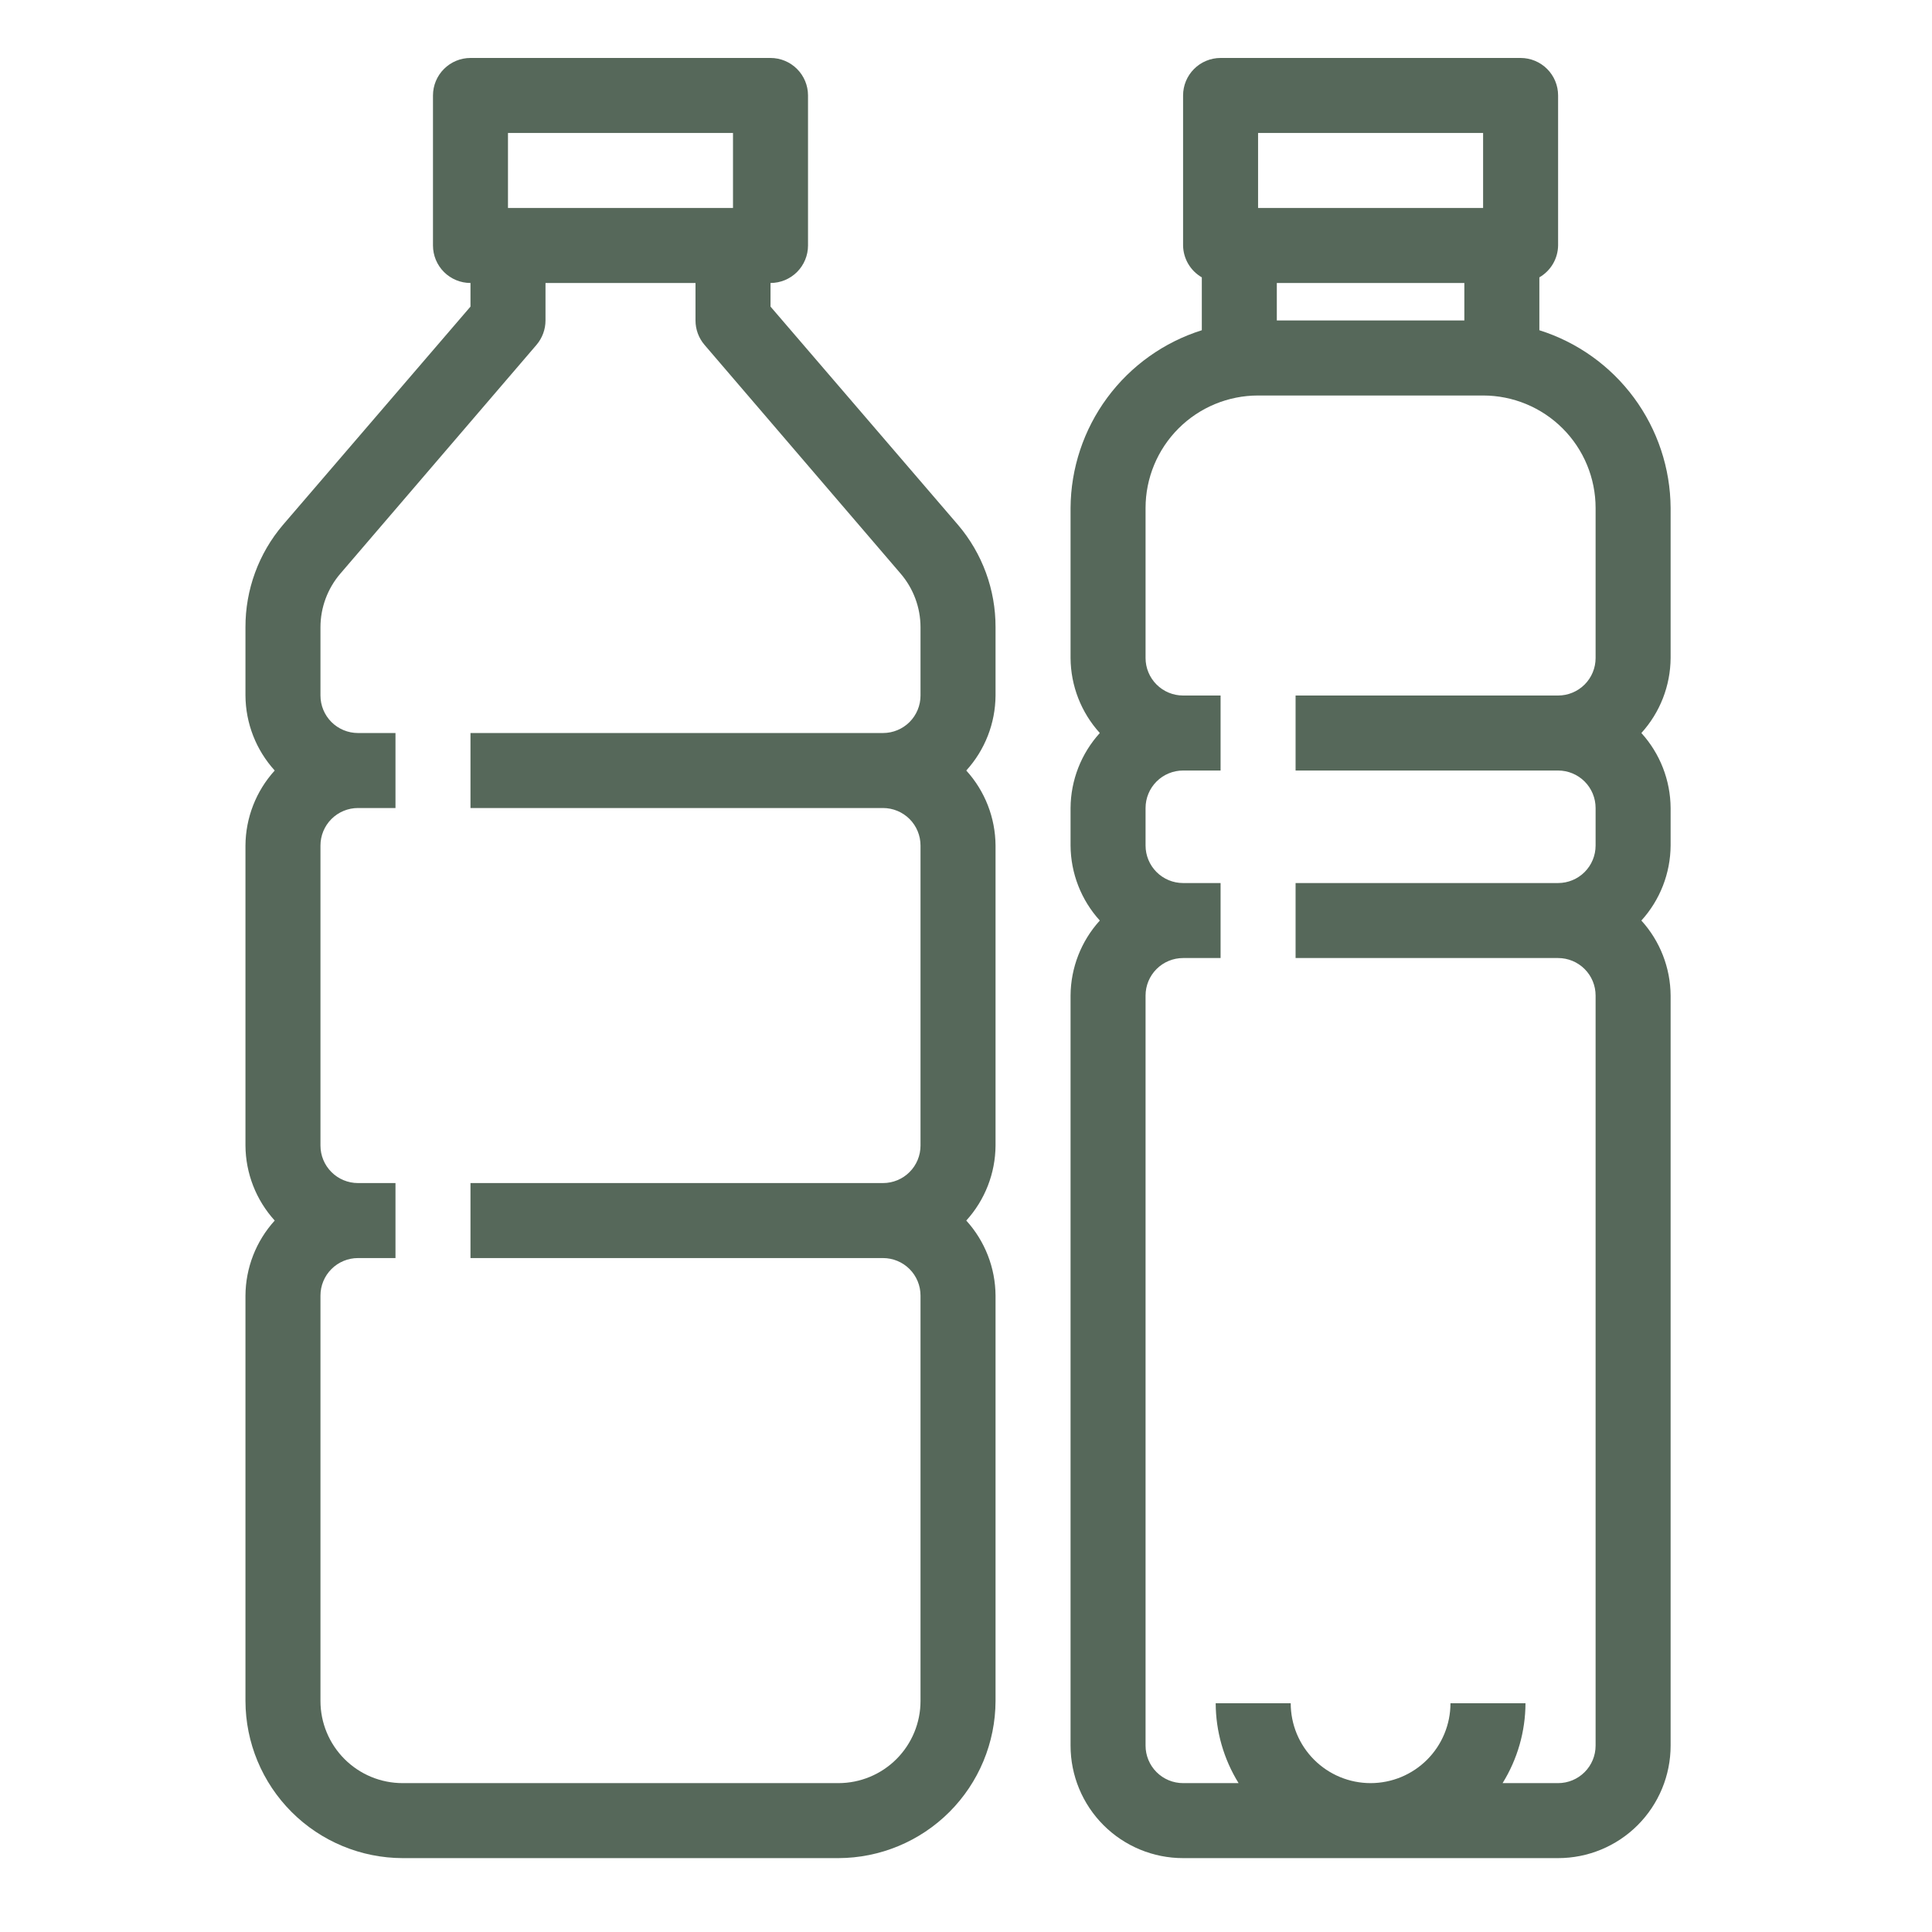 <svg width="100" height="100" viewBox="0 0 100 100" fill="none" xmlns="http://www.w3.org/2000/svg">
<mask id="mask0_5083_249" style="mask-type:alpha" maskUnits="userSpaceOnUse" x="0" y="0" width="100" height="100">
<rect width="100" height="100" fill="#D9D9D9"/>
</mask>
<g mask="url(#mask0_5083_249)">
<g clip-path="url(#clip0_5083_249)">
<path d="M79.677 17.093V14.356C79.967 14.188 80.21 13.948 80.38 13.659C80.55 13.37 80.642 13.041 80.647 12.706V4.941C80.647 4.426 80.443 3.933 80.079 3.569C79.715 3.205 79.221 3 78.706 3H63.177C62.662 3 62.168 3.205 61.804 3.569C61.44 3.933 61.236 4.426 61.236 4.941V12.706C61.241 13.041 61.333 13.37 61.503 13.659C61.673 13.948 61.916 14.188 62.206 14.356V17.093C60.245 17.709 58.531 18.933 57.31 20.586C56.089 22.24 55.424 24.238 55.412 26.294V34.059C55.421 35.495 55.96 36.878 56.926 37.941C55.96 39.004 55.421 40.387 55.412 41.823V43.765C55.421 45.201 55.96 46.584 56.926 47.647C55.96 48.71 55.421 50.093 55.412 51.529V90.353C55.412 91.897 56.026 93.378 57.118 94.471C58.21 95.563 59.691 96.176 61.236 96.176H80.647C82.192 96.176 83.673 95.563 84.765 94.471C85.857 93.378 86.471 91.897 86.471 90.353V51.529C86.462 50.093 85.923 48.71 84.957 47.647C85.923 46.584 86.462 45.201 86.471 43.765V41.823C86.462 40.387 85.923 39.004 84.957 37.941C85.923 36.878 86.462 35.495 86.471 34.059V26.294C86.459 24.238 85.794 22.24 84.573 20.586C83.352 18.933 81.638 17.709 79.677 17.093ZM65.118 6.882H76.765V10.765H65.118V6.882ZM75.794 14.647V16.588H66.088V14.647H75.794ZM82.588 34.059C82.588 34.574 82.384 35.067 82.02 35.431C81.656 35.795 81.162 36 80.647 36H67.059V39.882H80.647C81.162 39.882 81.656 40.087 82.02 40.451C82.384 40.815 82.588 41.309 82.588 41.823V43.765C82.588 44.279 82.384 44.773 82.02 45.137C81.656 45.501 81.162 45.706 80.647 45.706H67.059V49.588H80.647C81.162 49.588 81.656 49.793 82.02 50.157C82.384 50.521 82.588 51.014 82.588 51.529V90.353C82.588 90.868 82.384 91.361 82.02 91.725C81.656 92.089 81.162 92.294 80.647 92.294H77.774C78.544 91.052 78.954 89.62 78.959 88.159H75.076C75.076 88.702 74.969 89.24 74.761 89.741C74.554 90.243 74.249 90.699 73.865 91.083C73.481 91.467 73.025 91.771 72.524 91.979C72.022 92.187 71.484 92.294 70.942 92.294C70.398 92.294 69.861 92.187 69.359 91.979C68.858 91.771 68.402 91.467 68.018 91.083C67.634 90.699 67.329 90.243 67.121 89.741C66.914 89.24 66.807 88.702 66.807 88.159H62.924C62.929 89.62 63.339 91.052 64.109 92.294H61.236C60.721 92.294 60.227 92.089 59.863 91.725C59.499 91.361 59.294 90.868 59.294 90.353V51.529C59.294 51.014 59.499 50.521 59.863 50.157C60.227 49.793 60.721 49.588 61.236 49.588H63.177V45.706H61.236C60.721 45.706 60.227 45.501 59.863 45.137C59.499 44.773 59.294 44.279 59.294 43.765V41.823C59.294 41.309 59.499 40.815 59.863 40.451C60.227 40.087 60.721 39.882 61.236 39.882H63.177V36H61.236C60.721 36 60.227 35.795 59.863 35.431C59.499 35.067 59.294 34.574 59.294 34.059V26.294C59.294 24.75 59.908 23.268 61 22.176C62.092 21.084 63.574 20.471 65.118 20.471H76.765C78.309 20.471 79.791 21.084 80.883 22.176C81.975 23.268 82.588 24.75 82.588 26.294V34.059Z" fill="#56685A"/>
<path d="M39.882 15.87V14.647C40.396 14.647 40.89 14.443 41.254 14.079C41.618 13.714 41.823 13.221 41.823 12.706V4.941C41.823 4.426 41.618 3.933 41.254 3.569C40.89 3.205 40.396 3 39.882 3H24.352C23.837 3 23.344 3.205 22.98 3.569C22.616 3.933 22.411 4.426 22.411 4.941V12.706C22.411 13.221 22.616 13.714 22.98 14.079C23.344 14.443 23.837 14.647 24.352 14.647V15.87L14.646 27.168C13.387 28.646 12.699 30.525 12.705 32.467V36C12.714 37.437 13.253 38.819 14.219 39.882C13.253 40.945 12.714 42.328 12.705 43.765V59.294C12.714 60.73 13.253 62.113 14.219 63.176C13.253 64.239 12.714 65.622 12.705 67.059V88.043C12.71 90.198 13.569 92.264 15.093 93.788C16.617 95.312 18.683 96.171 20.839 96.176H43.395C45.551 96.171 47.616 95.312 49.141 93.788C50.665 92.264 51.523 90.198 51.529 88.043V67.059C51.52 65.622 50.981 64.239 50.014 63.176C50.981 62.113 51.52 60.73 51.529 59.294V43.765C51.52 42.328 50.981 40.945 50.014 39.882C50.981 38.819 51.52 37.437 51.529 36V32.467C51.535 30.525 50.846 28.646 49.587 27.168L39.882 15.87ZM26.293 6.882H37.94V10.765H26.293V6.882ZM47.646 36C47.646 36.515 47.442 37.008 47.078 37.373C46.714 37.736 46.22 37.941 45.705 37.941H24.352V41.823H45.705C46.22 41.823 46.714 42.028 47.078 42.392C47.442 42.756 47.646 43.25 47.646 43.765V59.294C47.646 59.809 47.442 60.303 47.078 60.666C46.714 61.031 46.22 61.235 45.705 61.235H24.352V65.117H45.705C46.22 65.117 46.714 65.322 47.078 65.686C47.442 66.05 47.646 66.544 47.646 67.059V88.043C47.646 89.17 47.198 90.251 46.401 91.049C45.604 91.846 44.523 92.294 43.395 92.294H20.839C19.711 92.294 18.63 91.846 17.833 91.049C17.035 90.251 16.587 89.17 16.587 88.043V67.059C16.587 66.544 16.792 66.05 17.156 65.686C17.52 65.322 18.014 65.117 18.529 65.117H20.47V61.235H18.529C18.014 61.235 17.52 61.031 17.156 60.666C16.792 60.303 16.587 59.809 16.587 59.294V43.765C16.587 43.25 16.792 42.756 17.156 42.392C17.52 42.028 18.014 41.823 18.529 41.823H20.47V37.941H18.529C18.014 37.941 17.52 37.736 17.156 37.373C16.792 37.008 16.587 36.515 16.587 36V32.467C16.588 31.449 16.953 30.464 17.616 29.691L27.769 17.85C28.069 17.498 28.235 17.051 28.235 16.588V14.647H35.999V16.588C35.999 17.051 36.164 17.498 36.465 17.85L46.617 29.691C47.28 30.464 47.645 31.449 47.646 32.467V36Z" fill="#56685A"/>
</g>
</g>
<defs>
<clipPath id="clip0_5083_249">
<rect width="93.176" height="93.176" fill="white" transform="translate(3 3)"/>
</clipPath>
</defs>
</svg>
